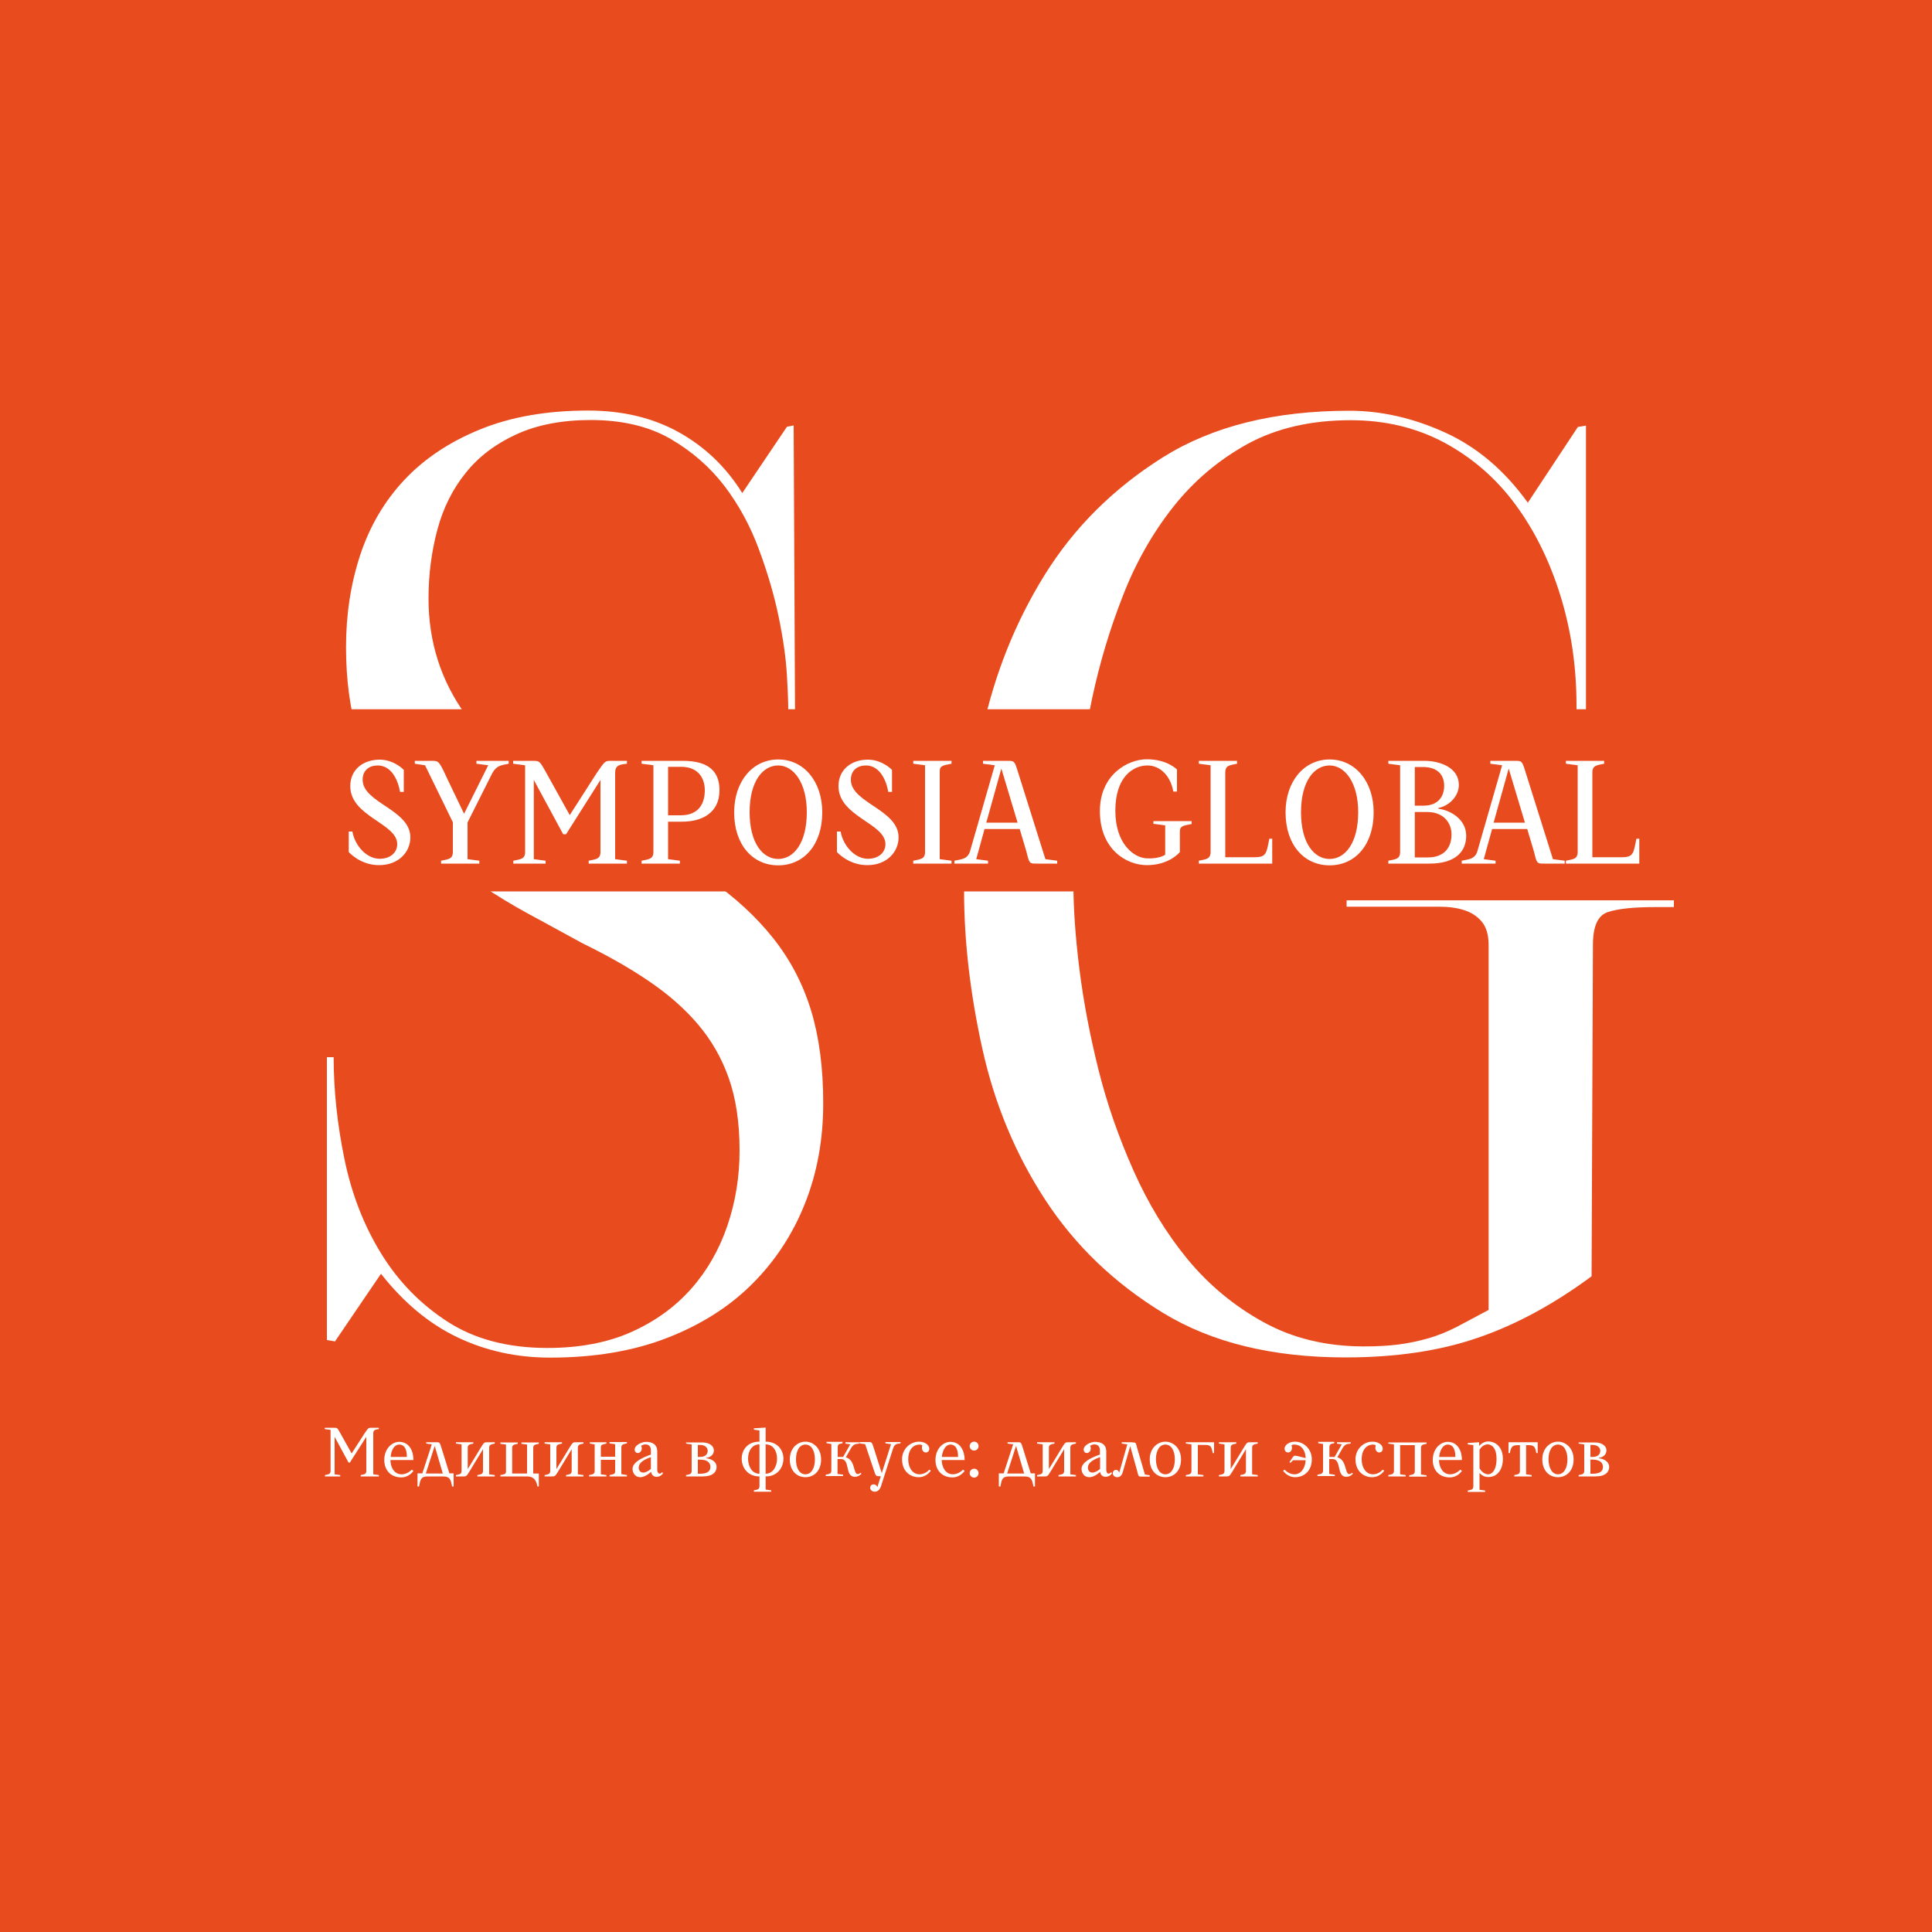 <?xml version="1.0" encoding="UTF-8"?> <svg xmlns="http://www.w3.org/2000/svg" xmlns:xlink="http://www.w3.org/1999/xlink" version="1.1" id="Слой_1" x="0px" y="0px" viewBox="0 0 1000 1000" style="enable-background:new 0 0 1000 1000;" xml:space="preserve"> <style type="text/css"> .st0{fill:#E84B1E;} .st1{fill:#FFFFFF;} </style> <rect x="0" class="st0" width="1000" height="1000"></rect> <g> <path class="st1" d="M318.3,426.1c18.7,9.8,34.8,19.4,48.3,28.7c13.5,9.3,24.7,19.6,33.6,30.8c8.9,11.2,15.4,23.7,19.6,37.4 c4.2,13.8,6.3,29.8,6.3,48c0,18.7-3.1,35.9-9.4,51.8c-6.3,15.9-15.4,29.8-27.3,41.7c-11.9,11.9-26.6,21.2-44.1,28 s-37.7,10.2-60.6,10.2c-17.3,0-33.2-3.5-47.9-10.5c-14.7-7-27.9-18-39.6-32.9l-23.8,35l-4.2-0.7V547.2h3.5 c0,17.3,1.9,34.9,5.6,52.8c3.7,18,10,34.2,18.9,48.7c8.9,14.5,20.3,26.2,34.3,35.3c14,9.1,31.3,13.7,51.8,13.7 c16.8,0,31.4-2.8,43.8-8.4c12.4-5.6,22.6-13.1,30.8-22.4c8.2-9.3,14.4-20.2,18.6-32.5c4.2-12.4,6.3-25.3,6.3-38.9 c0-14.5-1.9-27-5.6-37.5c-3.7-10.5-9.1-19.8-16.1-28c-7-8.2-15.5-15.6-25.6-22.4c-10-6.8-21.4-13.2-33.9-19.3l-23.1-12.6 c-32.7-17.3-57.4-36.5-74.2-57.8c-16.8-21.2-25.2-48.9-25.2-82.9c0-16.8,2.4-32.7,7.3-47.6c4.9-14.9,12.5-27.9,22.8-38.9 c10.3-11,23.3-19.7,39.2-26.2c15.9-6.5,34.5-9.8,56-9.8c17.7,0,33.4,3.7,46.9,11.2c13.5,7.5,24.5,18,32.9,31.5l23.1-34.3l3.5-0.7 l0.7,147.7h-3.5c0-3.7-0.2-9.9-0.7-18.5c-0.5-8.6-1.9-18.6-4.2-29.8c-2.3-11.2-5.7-22.9-10.2-35c-4.4-12.1-10.4-23.1-17.8-32.9 c-7.5-9.8-16.8-18-28-24.5c-11.2-6.5-25-9.8-41.3-9.8c-14.9,0-27.8,2.5-38.5,7.4c-10.7,4.9-19.5,11.5-26.2,19.9 c-6.8,8.4-11.7,18.2-14.7,29.4c-3,11.2-4.6,23.1-4.6,35.7c0,22.4,6.4,42.5,19.2,60.2c12.8,17.7,30.2,32,52.1,42.7L318.3,426.1z"></path> <path class="st1" d="M697,466h169.4v3.5h-9.8c-10.7,0-18.8,0.8-24.1,2.5c-5.4,1.6-8,7.3-8,17.1l-0.7,171.5 c-19.6,14.5-39.2,25.1-58.8,31.8c-19.6,6.8-42.5,10.2-68.6,10.2c-37.8,0-69.3-7.7-94.5-23.1c-25.2-15.4-45.5-34.9-60.9-58.5 c-15.4-23.6-26.2-49.6-32.5-78c-6.3-28.5-9.5-55.8-9.5-81.9c0-26.1,3.1-53.8,9.5-83c6.3-29.2,17-56,32.2-80.5 c15.2-24.5,35.6-44.8,61.2-60.9c25.7-16.1,57.9-24.1,96.6-24.1c16.3,0,32.8,3.7,49.3,11.2c16.6,7.5,30.9,19.6,43,36.4l25.9-39.2 l4.2-0.7v155.4H816v-10.5c0-20.1-2.8-39.1-8.4-57.1c-5.6-18-13.4-33.7-23.4-47.2c-10-13.5-22.3-24.1-36.8-31.9 c-14.5-7.7-30.6-11.5-48.3-11.5c-20.5,0-38.3,4.1-53.2,12.2c-14.9,8.2-27.8,19-38.5,32.5c-10.7,13.5-19.5,28.9-26.2,46.2 c-6.8,17.3-12,34.8-15.8,52.5c-3.7,17.7-6.3,35-7.7,51.8c-1.4,16.8-2.1,31.7-2.1,44.8c0,12.6,1,27.3,3.1,44.1 c2.1,16.8,5.4,34.1,9.8,51.8c4.4,17.7,10.5,35.2,18.2,52.5c7.7,17.3,17,32.5,28,45.9c11,13.3,24,24.1,39.2,32.5 c15.2,8.4,32.5,12.6,52.1,12.6c6.5,0,12.5-0.3,17.9-1c5.4-0.7,10.5-1.8,15.4-3.2c4.9-1.4,9.8-3.4,14.7-5.9 c4.9-2.6,10.4-5.5,16.5-8.8v-189c0-5.1-1.2-9.1-3.5-11.9c-2.3-2.8-5.4-4.8-9.1-6c-3.7-1.2-8.1-1.8-13-1.8c-4.9,0-10.2,0-15.8,0H697 V466z"></path> </g> <rect x="104.8" y="367.1" class="st0" width="819.5" height="94.3"></rect> <g> <path class="st1" d="M180.5,441v-10.6h1.9c1.3,7.4,7.4,14.1,14.1,14.1c5.3,0,9.1-3,9.1-7.6c0-10.8-24.3-14.2-24.3-30 c0-8.7,6.8-13.7,15.2-13.7c7.6,0,12.5,5.3,12.5,5.3v11.4h-1.9c-1.3-7-4.9-13.7-11.6-13.7c-4.4,0-7.8,2.5-7.8,7.4 c0,12,24.7,15.4,24.7,29.8c0,7.7-6.2,14.4-16.2,14.4C186.4,447.8,180.5,441,180.5,441z"></path> <path class="st1" d="M234.5,425.8L220,396.1l-5.3-0.8v-1.5h8.7c3.8,0,3.8,0,8.4,9.9l8.4,17.5l12.5-25.1l-6.1-0.8v-1.5h16.7v1.5 c-3.8,0.8-6.1,0.8-8.4,4.7l-12.9,25.7v19l6.1,0.8v1.5h-19.8v-1.5c3.8-0.8,6.1-0.8,6.1-4.6V425.8z"></path> <path class="st1" d="M271.7,396.1l-6.1-0.8v-1.5h9.9c3.8,0,3.8,0,7.2,6.1l12.2,22l14.1-22c4.2-6.1,4.2-6.1,7.4-6.1h8.1v1.5 c-3.8,0.4-6.1,0.8-6.1,4.6v44.8l6.1,0.8v1.5h-19.8v-1.5c3.8-0.8,6.1-0.8,6.1-4.6v-37.2L293,431.8h-1.5l-15.2-28.1v41l6.1,0.8v1.5 h-16.7v-1.5c3.8-0.8,6.1-0.8,6.1-4.6V396.1z"></path> <path class="st1" d="M353.4,393.8c14.1,0,19,6.1,19,15.2c0,11.8-9.1,16.3-19.4,16.3h-7.2v19.4l6.1,0.8v1.5h-19.8v-1.5 c3.8-0.8,6.1-0.8,6.1-4.6v-44.8l-6.1-0.8v-1.5H353.4z M352.3,422c9.9,0,12.5-6.8,12.5-12.9c0-6.8-3.8-12.2-12.2-12.2h-6.8V422 H352.3z"></path> <path class="st1" d="M402.8,393.1c13.3,0,22.8,11.4,22.8,27.4c0,16.7-9.5,27.4-22.8,27.4c-13.2,0-22.8-10.6-22.8-27.4 C380,404.5,389.5,393.1,402.8,393.1z M402.8,444.6c8,0,14.8-8.2,14.8-24.2c0-15.2-6.8-24.2-14.8-24.2s-14.8,8.2-14.8,24.2 S394.8,444.6,402.8,444.6z"></path> <path class="st1" d="M433.2,441v-10.6h1.9c1.3,7.4,7.4,14.1,14.1,14.1c5.3,0,9.1-3,9.1-7.6c0-10.8-24.3-14.2-24.3-30 c0-8.7,6.8-13.7,15.2-13.7c7.6,0,12.5,5.3,12.5,5.3v11.4h-1.9c-1.3-7-4.9-13.7-11.6-13.7c-4.4,0-7.8,2.5-7.8,7.4 c0,12,24.7,15.4,24.7,29.8c0,7.7-6.2,14.4-16.2,14.4C439.1,447.8,433.2,441,433.2,441z"></path> <path class="st1" d="M472.7,393.8h19.8v1.5c-3.8,0.8-6.1,0.8-6.1,3.8v45.6l6.1,0.8v1.5h-19.8v-1.5c3.8-0.8,6.1-0.8,6.1-4.6v-44.8 l-6.1-0.8V393.8z"></path> <path class="st1" d="M494,447v-1.5c3.8-0.8,6.6-0.8,8-4.6l12.9-44.8l-6.1-0.8v-1.5h12.5c3.8,0,3.8,0,5.7,6.1l14.1,44.8l6.1,0.8v1.5 h-10.6c-3.8,0-3.8,0-5.3-6.1l-3.5-11.8h-18.2l-4.3,15.6l6.1,0.8v1.5H494z M510.5,425.8h16.2l-8.4-28L510.5,425.8z"></path> <path class="st1" d="M597,425h19.8v1.5c-3.8,0.8-6.1,0.8-6.1,3.8V441c0,0-5.3,6.8-17.1,6.8c-10.6,0-24.3-8.2-24.3-28 c0-18.8,14.4-26.8,24.3-26.8c10.6,0,15.6,5.3,15.6,5.3v11.4h-1.9c-1.4-8.1-6.8-13.5-13.4-13.5c-6.8,0-16.6,5.2-16.6,23.4 c0,17.5,9.9,24.7,16.7,24.7c0.4,0,5.8,0.3,9.1-1.9v-15.2l-6.1-0.8V425z"></path> <path class="st1" d="M640.3,393.8v1.5c-3.8,0.8-6.1,0.8-6.1,4.6v43.8h15.2c6.1,0,6.1-2,7.6-9.6h1.5V447h-38v-1.5 c3.8-0.8,6.1-0.8,6.1-4.6v-44.8l-6.1-0.8v-1.5H640.3z"></path> <path class="st1" d="M688.2,393.1c13.3,0,22.8,11.4,22.8,27.4c0,16.7-9.5,27.4-22.8,27.4c-13.2,0-22.8-10.6-22.8-27.4 C665.4,404.5,674.9,393.1,688.2,393.1z M688.2,444.6c8,0,14.8-8.2,14.8-24.2c0-15.2-6.8-24.2-14.8-24.2s-14.8,8.2-14.8,24.2 S680.2,444.6,688.2,444.6z"></path> <path class="st1" d="M718.6,447v-1.5c3.8-0.8,6.1-0.8,6.1-4.6v-44.8l-6.1-0.8v-1.5h18.6c8,0,17.9,3.4,17.9,12.5 c0,5.7-4.9,10.8-10.6,11.9v0.4c6.5,0.8,14.4,5.6,14.4,14c0,7.6-4.9,14.4-19,14.4H718.6z M732.3,397v20h4.6 c7.6,0,10.6-4.9,10.6-10.3c0-5.4-3.2-9.7-11-9.7H732.3z M732.3,420.3v23.5h6.8c8.4,0,12.2-5.1,12.2-11.9c0-6.1-4.2-11.6-12.5-11.6 H732.3z"></path> <path class="st1" d="M756.6,447v-1.5c3.8-0.8,6.6-0.8,8-4.6l12.9-44.8l-6.1-0.8v-1.5H784c3.8,0,3.8,0,5.7,6.1l14.1,44.8l6.1,0.8 v1.5h-10.6c-3.8,0-3.8,0-5.3-6.1l-3.5-11.8h-18.2l-4.3,15.6l6.1,0.8v1.5H756.6z M773.1,425.8h16.2l-8.4-28L773.1,425.8z"></path> <path class="st1" d="M830.3,393.8v1.5c-3.8,0.8-6.1,0.8-6.1,4.6v43.8h15.2c6.1,0,6.1-2,7.6-9.6h1.5V447h-38v-1.5 c3.8-0.8,6.1-0.8,6.1-4.6v-44.8l-6.1-0.8v-1.5H830.3z"></path> </g> <g> <path class="st1" d="M171,740.1l-2.9-0.4V739h4.7c1.8,0,1.8,0,3.4,2.9l5.8,10.4l6.7-10.4c2-2.9,2-2.9,3.5-2.9h3.9v0.7 c-1.8,0.2-2.9,0.4-2.9,2.2v21.2l2.9,0.4v0.7h-9.4v-0.7c1.8-0.4,2.9-0.4,2.9-2.2v-17.6l-8.5,13.3h-0.7l-7.2-13.3v19.4l2.9,0.4v0.7 h-7.9v-0.7c1.8-0.4,2.9-0.4,2.9-2.2V740.1z"></path> <path class="st1" d="M207.9,763.1c3.1,0,5.2-2.4,5.2-2.4l0.9,0.6c0,0-2.1,3.4-6.3,3.4c-5.2,0-8.8-3.5-8.8-9c0-5.9,4-9.4,7.7-9.4 c5.4,0,7.4,5,7.4,9.4h-11.9C202.1,759.3,203.9,763.1,207.9,763.1z M202.2,754.1h8.4c0-4.8-1.8-6.4-3.9-6.4 C204.5,747.6,202.5,750,202.2,754.1z"></path> <path class="st1" d="M221.4,764.2c-3.6,0-3.8,1.6-4.5,5.2h-0.8v-6.8h2.5l4.9-15l-2.9-0.4v-0.7h5.2c1.8,0,1.8,0,2.7,2.9l4.1,13.2 h2.2v6.8H234c-0.7-3.6-1.1-5.2-4.7-5.2H221.4z M220.4,762.7h8.8l-4.2-14.3L220.4,762.7z"></path> <path class="st1" d="M236,763.5c1.8-0.4,2.9-0.4,2.9-2.2v-13.7l-2.9-0.4v-0.7h9v0.7c-1.8,0.4-2.9,0.4-2.9,2.2v11l6.7-11 c1.8-2.9,1.8-2.9,3.6-2.9h3.7v0.7c-1.8,0.4-2.9,0.4-2.9,2.2v13.7l2.9,0.4v0.7h-9v-0.7c1.8-0.4,2.9-0.4,2.9-2.2v-11.2l-6.8,11.2 c-1.8,2.9-1.8,2.9-3.6,2.9H236V763.5z"></path> <path class="st1" d="M265.1,762.7h7.7v-15l-2.9-0.4v-0.7h9v0.7c-1.8,0.4-2.9,0.4-2.9,2.2v13.2h2.9v6.7h-0.7 c-0.7-3.6-2.2-5.2-5.4-5.2H259v-0.7c1.8-0.4,2.9-0.4,2.9-1.8v-14l-2.9-0.4v-0.7h9v0.7c-1.8,0.4-2.9,0.4-2.9,2.2V762.7z"></path> <path class="st1" d="M281.9,763.5c1.8-0.4,2.9-0.4,2.9-2.2v-13.7l-2.9-0.4v-0.7h9v0.7c-1.8,0.4-2.9,0.4-2.9,2.2v11l6.7-11 c1.8-2.9,1.8-2.9,3.6-2.9h3.7v0.7c-1.8,0.4-2.9,0.4-2.9,2.2v13.7l2.9,0.4v0.7h-9v-0.7c1.8-0.4,2.9-0.4,2.9-2.2v-11.2l-6.8,11.2 c-1.8,2.9-1.8,2.9-3.6,2.9h-3.6V763.5z"></path> <path class="st1" d="M324.5,763.5v0.7h-9v-0.7c1.8-0.4,2.9-0.4,2.9-1.9v-6H311v7.5l2.9,0.4v0.7h-9v-0.7c1.8-0.4,2.9-0.4,2.9-2.2 v-13.7l-2.5-0.4v-0.7h8.6v0.7c-1.8,0.4-2.9,0.4-2.9,1.9v4.9h7.4v-6.5l-2.9-0.4v-0.7h9v0.7c-1.8,0.4-2.9,0.4-2.9,2.2v13.7 L324.5,763.5z"></path> <path class="st1" d="M331.4,764.6c-2.7,0-4-2.3-4-4.3c0-3.5,5.3-6,9.5-7.4v-2.3c0-3.2-3.1-3.6-5-2.3c0.9,2.3-0.5,3.8-1.8,3.8 c-0.7,0-1.6-0.6-1.6-1.8c0-2.3,3.6-4,5.9-4c2.9,0,5.8,1.1,5.8,5v9.5c0,1.6,1.1,2.8,2.5,1.2l0.5,0.5c0,0-1,1.9-3.4,1.9 c-1.3,0-2.6-0.9-2.8-2.6C335.2,763.5,333.1,764.6,331.4,764.6z M336.9,754.2c-3.3,1.2-6.3,2.7-6.3,5.5c0,1.2,0.7,2.5,2.3,2.5 c1.2,0,2.8-0.8,4-1.9V754.2z"></path> <path class="st1" d="M355.1,746.6h8.3c4.3,0,6.1,2.2,6.1,4.1c0,2.5-2.2,3.7-4,3.9v0.2c2.3,0.2,5.4,1.5,5.4,4.5 c0,2.5-1.8,4.9-7.2,4.9h-8.6v-0.7c1.8-0.4,2.9-0.4,2.9-2.2v-13.7l-2.9-0.4V746.6z M362.3,747.9h-1.1v6.2h1.1c3.2,0,4-1.8,4-3.2 S365.2,747.9,362.3,747.9z M362.3,755.5h-1.1v7.3h1.1c3.2,0,5.4-0.9,5.4-3.5C367.7,757.2,366.3,755.5,362.3,755.5z"></path> <path class="st1" d="M396.3,746.2c6.4,0,9.2,4.6,9.2,8.8c0,4.6-3.1,9.2-9.2,9.2v6.8l2.9,0.4v0.7h-9v-0.7c1.8-0.4,2.9-0.4,2.9-2.2 v-5c-6.1,0-9.2-4.6-9.2-9.2c0-4.2,2.7-8.8,9.2-8.8v-5.8l-2.9-0.4v-0.7l6.1-0.4V746.2z M393.1,762.8v-15.2c-4,0-5.9,3.6-5.9,7.4 S389.1,762.8,393.1,762.8z M396.3,747.6v15.2c3.9,0,5.9-4,5.9-7.8S400.3,747.6,396.3,747.6z"></path> <path class="st1" d="M416.9,746.2c4.1,0,8.1,3.4,8.1,9.2c0,5.8-3.6,9.2-8.1,9.2s-8.1-3.4-8.1-9.2 C408.8,749.6,412.7,746.2,416.9,746.2z M416.9,763.1c3.1,0,4.9-3.3,4.9-7.7c0-4.5-1.8-7.7-4.9-7.7s-4.9,3.2-4.9,7.7 C412,759.9,413.8,763.1,416.9,763.1z"></path> <path class="st1" d="M433.6,754.1h2.4c0.1,0,0.3,0,0.4,0l3.7-6.5l-2.5-0.4v-0.7h7.1v0.7c-2.2,0.2-2.9,0.4-4.1,2.2l-2.8,4.9 c5.1,1.4,3.7,8.7,6.2,8.7c0.7,0,1.4-0.7,1.4-0.7l0.5,0.5c-1.1,1.1-2.2,1.6-3.4,1.6c-5.4,0-2.3-9.2-7.2-9.2h-1.8v7.7l2.9,0.4v0.7h-9 v-0.7c1.8-0.4,2.9-0.4,2.9-2.2v-13.7l-2.5-0.4v-0.7h8.3v0.7c-1.8,0.4-2.5,0.4-2.5,2.2V754.1z"></path> <path class="st1" d="M455.9,769.6c-1.1,2.7-3.1,2.5-3.2,2.5c-1.2,0-2.3-0.9-2.3-2c0-1.3,1-1.8,1.8-1.8c1.4,0,1.9,1.3,1.9,1.5 l1.8-5.7h-0.6c-1.8,0-2,0-2.9-2.9l-4.6-13.7l-2.9-0.4v-0.7h4.4c1.8,0,2-0.1,2.9,2.9l4.2,13.2l4.8-15l-2.9-0.4v-0.7h7.8v0.7 c-2.2,0.2-2.9,0.4-3.7,2.2L455.9,769.6z"></path> <path class="st1" d="M481,749.8c0,1.1-0.7,2-1.8,2c-1.4,0-2.5-1.6-1.8-3.7c0,0-0.5-0.4-1.4-0.4c-3.2,0-5.9,2.5-5.9,7.7 c0,4.3,2.3,7.7,5.8,7.7c2,0,4.1-1.1,5-2.4l0.9,0.5c0,0-2.1,3.4-6.3,3.4c-4.1,0-8.6-2.8-8.6-9.3c0-5.2,4.1-9.1,8.8-9.1 C478.8,746.2,481,748,481,749.8z"></path> <path class="st1" d="M493.2,763.1c3.1,0,5.2-2.4,5.2-2.4l0.9,0.6c0,0-2.1,3.4-6.3,3.4c-5.2,0-8.8-3.5-8.8-9c0-5.9,4-9.4,7.7-9.4 c5.4,0,7.4,5,7.4,9.4h-11.9C487.5,759.3,489.3,763.1,493.2,763.1z M487.5,754.1h8.4c0-4.8-1.8-6.4-3.9-6.4 C489.9,747.6,487.9,750,487.5,754.1z"></path> <path class="st1" d="M504.2,746.2c1.3,0,2.3,1,2.3,2.3s-1,2.3-2.3,2.3c-1.3,0-2.3-1-2.3-2.3S503,746.2,504.2,746.2z M504.2,760.2 c1.3,0,2.3,1,2.3,2.3s-1,2.3-2.3,2.3c-1.3,0-2.3-1-2.3-2.3S503,760.2,504.2,760.2z"></path> <path class="st1" d="M522.3,764.2c-3.6,0-3.8,1.6-4.5,5.2H517v-6.8h2.5l4.9-15l-2.9-0.4v-0.7h5.2c1.8,0,1.8,0,2.7,2.9l4.1,13.2h2.2 v6.8h-0.8c-0.7-3.6-1.1-5.2-4.7-5.2H522.3z M521.3,762.7h8.8l-4.2-14.3L521.3,762.7z"></path> <path class="st1" d="M536.8,763.5c1.8-0.4,2.9-0.4,2.9-2.2v-13.7l-2.9-0.4v-0.7h9v0.7c-1.8,0.4-2.9,0.4-2.9,2.2v11l6.7-11 c1.8-2.9,1.8-2.9,3.6-2.9h3.7v0.7c-1.8,0.4-2.9,0.4-2.9,2.2v13.7l2.9,0.4v0.7h-9v-0.7c1.8-0.4,2.9-0.4,2.9-2.2v-11.2l-6.8,11.2 c-1.8,2.9-1.8,2.9-3.6,2.9h-3.6V763.5z"></path> <path class="st1" d="M563.8,764.6c-2.7,0-4-2.3-4-4.3c0-3.5,5.3-6,9.5-7.4v-2.3c0-3.2-3.1-3.6-5-2.3c0.9,2.3-0.5,3.8-1.8,3.8 c-0.7,0-1.6-0.6-1.6-1.8c0-2.3,3.6-4,5.9-4c2.9,0,5.8,1.1,5.8,5v9.5c0,1.6,1.1,2.8,2.5,1.2l0.5,0.5c0,0-1,1.9-3.4,1.9 c-1.3,0-2.6-0.9-2.8-2.6C567.7,763.5,565.5,764.6,563.8,764.6z M569.4,754.2c-3.3,1.2-6.3,2.7-6.3,5.5c0,1.2,0.7,2.5,2.3,2.5 c1.2,0,2.8-0.8,4-1.9V754.2z"></path> <path class="st1" d="M586.1,746.6c1.8,0,1.8,0,2.5,2.9l4,13.7l2.5,0.4v0.7h-4c-1.8,0-1.8,0-2.5-2.9l-3.6-12.9l-3.9,13.6 c-0.7,2.5-2.5,2.5-2.9,2.5c-1.2,0-2.2-0.9-2.2-2c0-1.3,0.9-1.8,1.6-1.8c1.4,0,1.7,1.5,1.7,1.5l4.2-14.7l-2.9-0.4v-0.7H586.1z"></path> <path class="st1" d="M603.2,746.2c4.1,0,8.1,3.4,8.1,9.2c0,5.8-3.6,9.2-8.1,9.2c-4.5,0-8.1-3.4-8.1-9.2 C595.1,749.6,599.1,746.2,603.2,746.2z M603.2,763.1c3.1,0,4.9-3.3,4.9-7.7c0-4.5-1.8-7.7-4.9-7.7s-4.9,3.2-4.9,7.7 C598.4,759.9,600.2,763.1,603.2,763.1z"></path> <path class="st1" d="M613.8,764.2v-0.7c1.8-0.4,2.9-0.4,2.9-2.2v-13.7l-2.9-0.4v-0.7h14.6v5.6h-0.7c-0.7-3.6-1.1-4.2-4-4.2H620 v15.2l2.9,0.4v0.7H613.8z"></path> <path class="st1" d="M630.9,763.5c1.8-0.4,2.9-0.4,2.9-2.2v-13.7l-2.9-0.4v-0.7h9v0.7c-1.8,0.4-2.9,0.4-2.9,2.2v11l6.7-11 c1.8-2.9,1.8-2.9,3.6-2.9h3.7v0.7c-1.8,0.4-2.9,0.4-2.9,2.2v13.7l2.9,0.4v0.7h-9v-0.7c1.8-0.4,2.9-0.4,2.9-2.2v-11.2l-6.8,11.2 c-1.8,2.9-1.8,2.9-3.6,2.9h-3.6V763.5z"></path> <path class="st1" d="M679,755.3c0,6.5-4.5,9.3-8.6,9.3c-4.2,0-6.3-3.4-6.3-3.4l0.9-0.5c1,1.3,3.1,2.4,5,2.4c3.3,0,5.6-3.1,5.8-7.3 l-6.5,0l-1.4,1.4l-0.5-0.4l1.7-2.5c0.8-1.1,1-1,3.9-0.3l2.8,0.7c-0.2-4.8-2.8-7-5.9-7c-0.9,0-1.4,0.3-1.4,0.4 c0.7,2.2-0.4,3.7-1.8,3.7c-1.1,0-1.8-0.9-1.8-2c0-1.8,2.2-3.6,5.4-3.6C674.9,746.2,679,750.1,679,755.3z"></path> <path class="st1" d="M688,754.1h2.4c0.1,0,0.3,0,0.4,0l3.7-6.5l-2.5-0.4v-0.7h7.1v0.7c-2.2,0.2-2.9,0.4-4.1,2.2l-2.8,4.9 c5.1,1.4,3.7,8.7,6.2,8.7c0.7,0,1.4-0.7,1.4-0.7l0.5,0.5c-1.1,1.1-2.2,1.6-3.4,1.6c-5.4,0-2.3-9.2-7.2-9.2H688v7.7l2.9,0.4v0.7h-9 v-0.7c1.8-0.4,2.9-0.4,2.9-2.2v-13.7l-2.5-0.4v-0.7h8.3v0.7c-1.8,0.4-2.5,0.4-2.5,2.2V754.1z"></path> <path class="st1" d="M715.7,749.8c0,1.1-0.7,2-1.8,2c-1.4,0-2.5-1.6-1.8-3.7c0,0-0.5-0.4-1.4-0.4c-3.2,0-5.9,2.5-5.9,7.7 c0,4.3,2.3,7.7,5.8,7.7c2,0,4.1-1.1,5-2.4l0.9,0.5c0,0-2.1,3.4-6.3,3.4c-4.1,0-8.6-2.8-8.6-9.3c0-5.2,4.1-9.1,8.8-9.1 C713.6,746.2,715.7,748,715.7,749.8z"></path> <path class="st1" d="M718.6,746.6h19.8v0.7c-1.8,0.4-2.9,0.4-2.9,2.2v13.7l2.9,0.4v0.7h-9v-0.7c1.8-0.4,2.9-0.4,2.9-2.2V748h-7.6 v15.1l2.9,0.4v0.7h-9v-0.7c1.8-0.4,2.9-0.4,2.9-2.2v-13.7l-2.9-0.4V746.6z"></path> <path class="st1" d="M750.6,763.1c3.1,0,5.2-2.4,5.2-2.4l0.9,0.6c0,0-2.1,3.4-6.3,3.4c-5.2,0-8.8-3.5-8.8-9c0-5.9,4-9.4,7.7-9.4 c5.4,0,7.4,5,7.4,9.4h-11.9C744.9,759.3,746.7,763.1,750.6,763.1z M744.9,754.1h8.4c0-4.8-1.8-6.4-3.9-6.4 C747.3,747.6,745.3,750,744.9,754.1z"></path> <path class="st1" d="M765.8,762.4v8.7l2.9,0.4v0.7h-9v-0.7c1.8-0.4,2.9-0.4,2.9-2.2V748l-2.9-0.4v-0.7l5.9-0.4v1.9 c1.1-1.2,2.7-2.3,4.7-2.3c4.1,0,7.6,3.2,7.6,9c0,5.8-3.1,9.4-7.4,9.4C768.4,764.6,766.9,763.6,765.8,762.4z M765.8,750.3v9.8 c1.1,1.6,2.6,3,4.5,3c1.4,0,4.3-1.4,4.3-8.1c0-6.2-3.1-7.4-4.5-7.4C768.1,747.6,766.8,748.9,765.8,750.3z"></path> <path class="st1" d="M789.9,748v15.1l2.9,0.4v0.7h-9v-0.7c1.8-0.4,2.9-0.4,2.9-2.2V748h-0.5c-3.2,0-4,0.4-4.7,4.1h-0.7v-5.6h15.1 v5.6h-0.7c-0.7-3.8-1.4-4.1-4.7-4.1H789.9z"></path> <path class="st1" d="M806.4,746.2c4.1,0,8.1,3.4,8.1,9.2c0,5.8-3.6,9.2-8.1,9.2c-4.5,0-8.1-3.4-8.1-9.2 C798.3,749.6,802.3,746.2,806.4,746.2z M806.4,763.1c3.1,0,4.9-3.3,4.9-7.7c0-4.5-1.8-7.7-4.9-7.7s-4.9,3.2-4.9,7.7 C801.6,759.9,803.4,763.1,806.4,763.1z"></path> <path class="st1" d="M817.1,746.6h8.3c4.3,0,6.1,2.2,6.1,4.1c0,2.5-2.2,3.7-4,3.9v0.2c2.3,0.2,5.4,1.5,5.4,4.5 c0,2.5-1.8,4.9-7.2,4.9h-8.6v-0.7c1.8-0.4,2.9-0.4,2.9-2.2v-13.7l-2.9-0.4V746.6z M824.3,747.9h-1.1v6.2h1.1c3.2,0,4-1.8,4-3.2 S827.1,747.9,824.3,747.9z M824.3,755.5h-1.1v7.3h1.1c3.2,0,5.4-0.9,5.4-3.5C829.7,757.2,828.2,755.5,824.3,755.5z"></path> </g> </svg> 